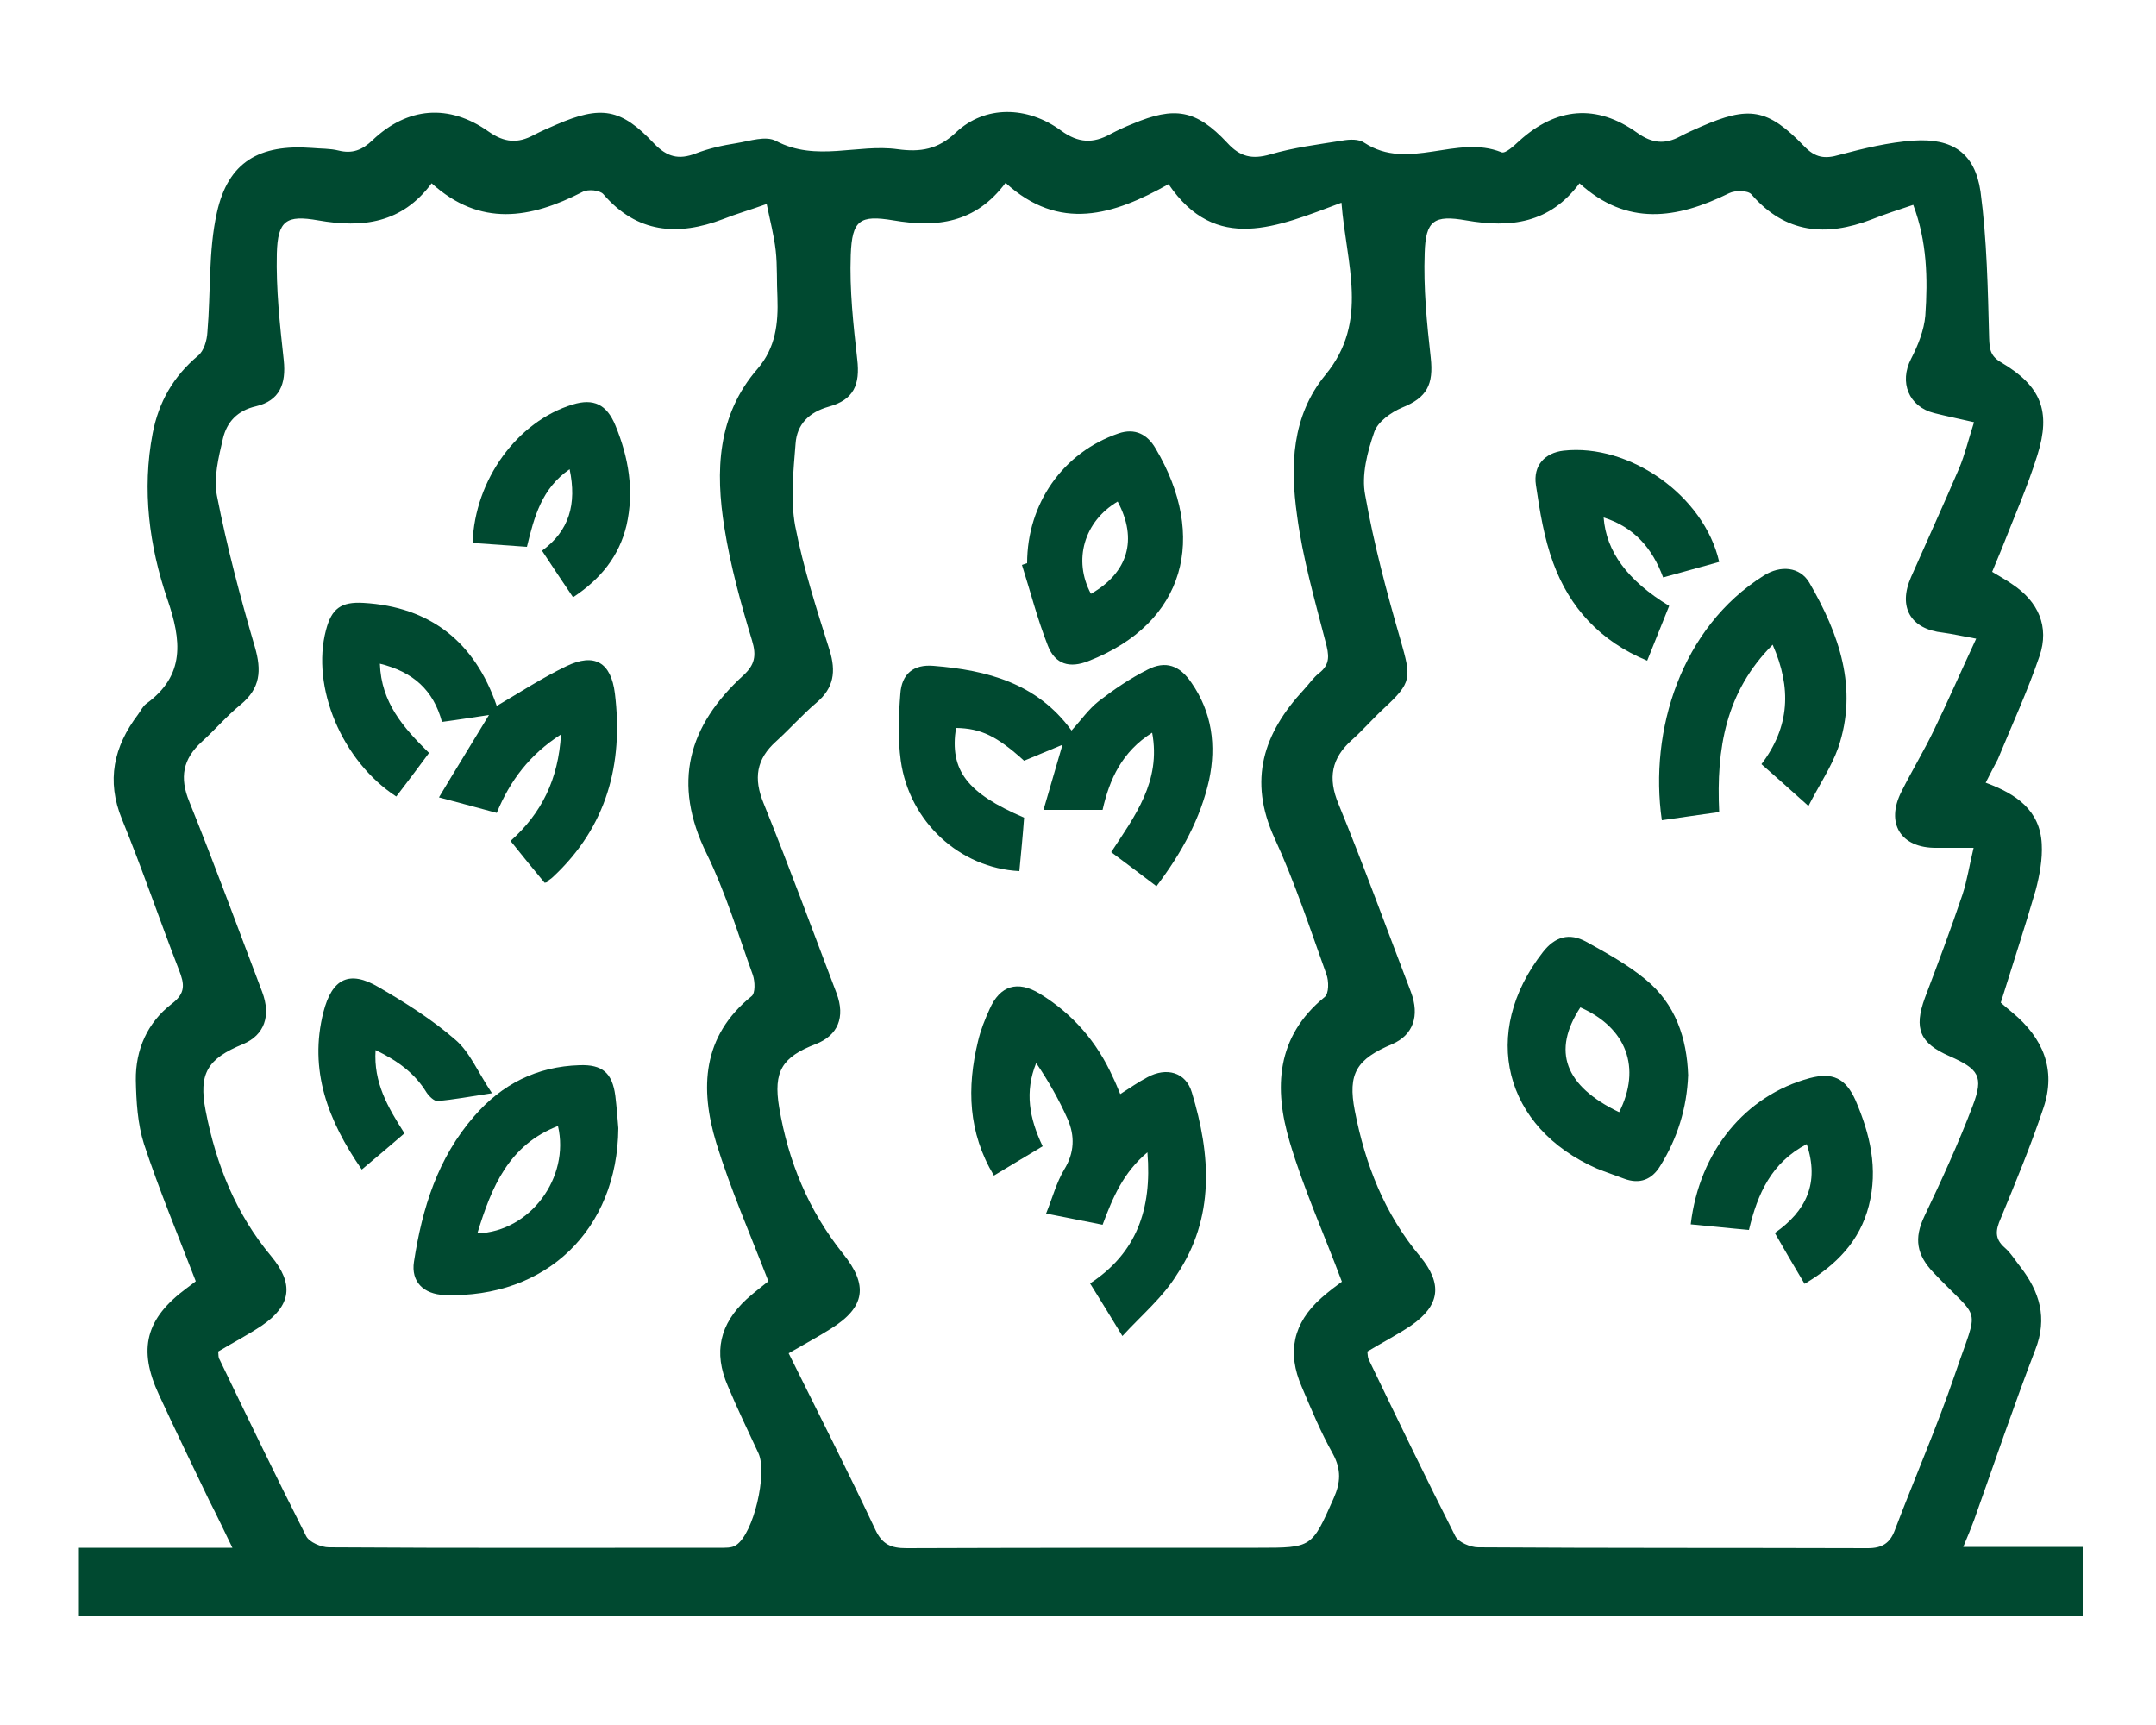 <?xml version="1.0" encoding="UTF-8"?> <!-- Generator: Adobe Illustrator 24.2.0, SVG Export Plug-In . SVG Version: 6.00 Build 0) --> <svg xmlns="http://www.w3.org/2000/svg" xmlns:xlink="http://www.w3.org/1999/xlink" version="1.1" id="Lag_1" x="0px" y="0px" viewBox="0 0 500 400" style="enable-background:new 0 0 500 400;" xml:space="preserve"> <style type="text/css"> .st0{display:none;} .st1{display:inline;fill:#004930;} .st2{fill:#004930;} .st3{display:none;fill:#004930;} </style> <g class="st0"> <path class="st1" d="M378.9,48.8c-0.3,28.4-11,50.2-26.5,70.1c-3.1,3.9-4.3,7.1-2.9,12.4c5.2,19.4-5.2,39.8-23.5,47.9 c-18.3,8.1-40.1,2.1-51.5-14.2c-11-15.9-8.8-39.1,5.2-53.2c26.9-27.1,53.7-54.2,80.8-81.1c2.5-2.5,7.3-5.3,9.8-4.4 c3,1.1,5.4,5.7,6.5,9.3C378.5,40.5,378.6,46,378.9,48.8z M310.3,158.4c9.3,0.1,16.5-6.7,16.7-15.9c0.2-9.5-7-16.9-16.4-16.9 c-9.2,0-16.3,7.1-16.3,16.3C294.1,151.2,301.1,158.3,310.3,158.4z"></path> <path class="st1" d="M276.4,104.6c-15.2,11.8-19,27.2-18.2,44.8c-26.5-2.9-51.6,0.8-75.8,9.9c-28.3,10.6-54.1,25.6-77.3,45.1 c-3.4,2.8-6.9,5.5-10.5,8c-6.4,4.4-13.1,4.3-17.8-0.2c-4.1-3.9-4.3-10.7-0.1-17.3c20.1-32,47-56.2,81.6-71.7 C194.1,107.2,236.9,102.6,276.4,104.6z"></path> <path class="st1" d="M276.5,178.3c18,13.2,24.7,14.7,46.1,10.6c-6.9,9.8-14.4,19.2-20.7,29.5c-14.4,23.4-22.5,49.3-23.9,76.6 c-1.1,21.1,0.5,42.3,1.4,63.4c0.4,8.6-2,14-8.7,16c-6.2,1.9-11.9-1.1-15.6-8.4c-22.4-44.2-24.8-89.3-4.6-134.8 C258.3,213.4,267.6,196.2,276.5,178.3z"></path> <path class="st1" d="M347.7,174c11.5-16.1,12.4-18.4,13.9-35.3c26.4-5.3,45.8-22.6,65.5-40.4c0.8,11.2-4.5,20.2-9.9,28.9 C401.4,152.9,380.8,171.8,347.7,174z"></path> <path class="st1" d="M233,157c5.9-2.3,8.9-1.8,11.9,4.7c4.6,10.2,11.4,19.3,17.2,28.9c0.6-0.2,1.2-0.5,1.8-0.7 c-1.6,2.4-3.3,4.9-5.1,7.7C245.7,186.7,237.5,173.3,233,157z"></path> </g> <g> <path class="st2" d="M460.5,181.5c7.1,2.6,12.6,6.4,13,14.2c0.2,3.5-0.5,7.3-1.4,10.7c-2.5,8.6-5.3,17.1-8.1,26.1 c0.7,0.6,1.7,1.5,2.7,2.3c7.1,5.9,10.2,13.2,7.2,22.1c-2.9,8.7-6.4,17.1-9.9,25.6c-1.2,2.7-1.5,4.7,0.9,6.8 c1.4,1.2,2.4,2.9,3.6,4.4c4.5,5.8,6.4,11.9,3.5,19.3c-5,13-9.5,26.3-14.2,39.5c-0.7,1.9-1.5,3.8-2.5,6.2c9.4,0,18.4,0,27.7,0 c0,5.5,0,10.6,0,16.1c-154.7,0-309.5,0-464.7,0c0-4.9,0-10,0-15.9c11.4,0,23,0,35.6,0c-2.1-4.3-3.7-7.7-5.4-11 c-3.9-8.1-7.8-16.2-11.6-24.4c-5-10.7-3.1-17.8,6.4-24.8c0.9-0.7,1.9-1.4,2.1-1.6c-4.2-10.9-8.5-21.2-12-31.8 c-1.5-4.7-1.8-9.9-1.9-14.8c-0.1-7.1,2.7-13.4,8.3-17.7c3.3-2.5,3-4.6,1.7-7.9c-4.5-11.6-8.5-23.4-13.2-34.9 c-3.7-9-1.9-16.9,3.7-24.3c0.6-0.8,1.1-1.9,1.9-2.5c9.1-6.6,8.2-14.7,4.9-24.3c-4.2-12.3-5.9-25.3-3.4-38.4 c1.4-7.3,4.8-13.2,10.5-18c1.4-1.1,2.1-3.6,2.2-5.5c0.8-9.3,0.2-18.8,2.2-27.7c2.6-11.8,9.9-15.9,22-15c2.1,0.2,4.2,0.1,6.2,0.6 c3.2,0.8,5.5-0.1,7.9-2.4c8.1-7.7,17.7-8.5,26.9-2c3.7,2.6,6.8,2.8,10.5,0.8c1.7-0.9,3.4-1.6,5.2-2.4c10.4-4.5,15-3.8,22.7,4.4 c3,3.1,5.7,3.8,9.6,2.3c3.1-1.2,6.3-1.9,9.5-2.4c3.1-0.5,6.8-1.8,9.2-0.5c9.3,4.9,18.9,0.6,28.2,1.9c5.2,0.7,9.3,0.1,13.5-3.9 c6.7-6.3,16.5-6.2,24.4-0.4c4,2.9,7.4,3,11.4,0.8c1.7-0.9,3.4-1.7,5.2-2.4c9.7-4.1,14.7-3.3,21.9,4.4c3,3.3,5.8,3.9,10,2.7 c5.4-1.6,11.1-2.3,16.7-3.2c1.7-0.3,3.8-0.4,5.1,0.5c10.2,6.7,21.4-2,31.8,2.2c0.9,0.4,2.9-1.5,4.1-2.6c8.6-7.8,17.9-8.7,27.4-1.9 c3.5,2.5,6.5,2.7,10,0.8c1.5-0.8,3.1-1.5,4.7-2.2c11.2-4.9,15.5-4.3,24,4.5c2.6,2.7,4.8,3,8.2,2c5.6-1.5,11.4-2.9,17.2-3.3 c9-0.6,14.2,2.9,15.5,11.8c1.5,11.2,1.7,22.7,2,34c0.1,2.7,0.3,4.2,2.9,5.7c9.1,5.4,11.5,11.2,8.3,21.4c-2.3,7.4-5.5,14.6-8.3,21.8 c-0.7,1.7-1.4,3.4-2.2,5.3c1.8,1.1,3.3,1.9,4.7,2.9c6,4,8.6,9.8,6.3,16.6c-2.8,8.2-6.4,16-9.7,24 C462.4,177.8,461.5,179.5,460.5,181.5z M366.3,42.5c-6.9,9.3-16,10.4-26.3,8.6c-7.4-1.3-9.4,0-9.6,7.6c-0.3,8.1,0.5,16.2,1.4,24.2 c0.7,6.3-0.9,9.3-6.6,11.6c-2.6,1.1-5.7,3.3-6.5,5.7c-1.6,4.6-3,10-2.1,14.6c2,11.3,5,22.6,8.2,33.6c2.5,8.8,2.7,9.8-3.9,15.9 c-2.5,2.3-4.8,5-7.4,7.3c-4.7,4.2-5.6,8.8-3.1,14.8c5.9,14.4,11.2,29,16.8,43.6c2.1,5.6,0.5,10-4.3,12.1 c-8.3,3.5-10.4,6.8-8.7,15.5c2.4,12.4,6.9,23.9,15.1,33.7c5.3,6.4,4.7,11.4-2.1,16.1c-3.3,2.2-6.8,4-10.1,6 c0.1,0.8,0.1,1.4,0.3,1.8c6.6,13.7,13.2,27.4,20.1,41c0.7,1.4,3.5,2.6,5.3,2.6c30.1,0.2,60.3,0.1,90.4,0.2c3.3,0,5.1-1.2,6.2-4.1 c4.6-12.1,9.8-24,14-36.3c5.6-16.5,6.1-11.8-5-23.5c-3.9-4.1-4.6-7.9-2.1-13.1c4-8.4,7.9-16.9,11.2-25.6c2.6-6.8,1.4-8.5-5.4-11.5 c-6.9-3-8.3-6.4-5.7-13.5c3-7.9,6-15.9,8.7-23.9c1.1-3.3,1.6-6.8,2.6-10.9c-3.5,0-6.1,0-8.6,0c-8.3,0.1-11.9-5.7-8.1-13.1 c2.4-4.8,5.2-9.4,7.5-14.2c3.3-6.8,6.3-13.7,9.8-21.2c-3.3-0.6-5.5-1.1-7.7-1.4c-7.5-0.8-10.5-5.9-7.4-12.9 c3.7-8.4,7.5-16.7,11.1-25.1c1.4-3.3,2.2-6.8,3.5-10.8c-3.5-0.8-6.4-1.4-9.2-2.1c-6-1.5-8.2-7.2-5.4-12.6c1.6-3.1,3-6.6,3.3-10 c0.6-8.6,0.4-17.2-2.8-25.7c-3.6,1.2-6.7,2.2-9.7,3.4c-10.5,4-19.9,3.3-27.8-5.8c-0.8-1-3.8-1-5.2-0.3 C388.8,50.8,377.3,52.5,366.3,42.5z M233.2,42.4c-7,9.4-16,10.4-26,8.7c-7.8-1.3-9.6-0.1-9.9,8c-0.3,8.1,0.6,16.2,1.5,24.2 c0.7,5.9-0.8,9.4-6.6,11c-4.6,1.3-7.4,4.1-7.7,8.6c-0.5,6.3-1.2,12.9-0.1,19c1.9,9.8,5,19.4,8,28.9c1.5,4.9,1,8.7-3,12.1 c-3.3,2.8-6.2,6.1-9.4,9c-4.6,4.1-5.3,8.6-2.9,14.4c5.9,14.6,11.3,29.3,16.9,44c2.1,5.6,0.3,9.8-4.8,11.8c-7.8,3-9.9,6.3-8.5,14.7 c2.1,12.5,6.8,23.9,14.8,33.9c5.9,7.3,5.2,12.4-2.8,17.4c-3,1.9-6.2,3.6-9.8,5.7c6.9,13.9,13.7,27.3,20.1,40.9 c1.6,3.4,3.6,4.3,7.2,4.3c27.2-0.1,54.4-0.1,81.6-0.1c12.5,0,12.4,0,17.5-11.5c1.6-3.6,1.8-6.6-0.2-10.3c-2.8-5-5-10.3-7.2-15.5 c-3.5-8-2-14.8,4.5-20.6c1.8-1.6,3.7-3,4.8-3.8c-4.2-11.2-8.9-21.6-12.1-32.4c-3.7-12.4-3.2-24.4,8.1-33.6c1-0.8,1-3.7,0.4-5.3 c-3.8-10.6-7.3-21.3-12-31.5c-6.2-13.5-2.6-24.4,6.8-34.5c1.2-1.3,2.2-2.8,3.5-3.8c2.7-2.1,2.3-4.3,1.5-7.3 c-2.5-9.7-5.3-19.4-6.6-29.3c-1.6-11.4-1.3-23,6.6-32.6c10.2-12.4,4.8-25.7,3.7-39.9c-15,5.6-29.1,11.9-40.1-4.3 C258.2,49.9,245.7,53.8,233.2,42.4z M100.1,42.5c-6.9,9.3-16,10.4-26.3,8.6c-7.4-1.3-9.4,0-9.6,7.7C64,67,64.9,75.3,65.8,83.5 c0.6,5.6-1,9.4-6.4,10.7c-4.4,1-6.8,3.7-7.7,7.5c-1,4.3-2.2,9.1-1.4,13.2c2.3,11.8,5.4,23.5,8.8,35.1c1.6,5.5,1.3,9.6-3.3,13.4 c-3.2,2.6-5.9,5.8-9,8.6c-4.4,4-5.2,8.3-2.9,13.9c5.9,14.6,11.3,29.4,16.9,44.1c2.1,5.6,0.5,10-4.4,12.1 c-8.3,3.4-10.4,6.8-8.7,15.5c2.4,12.4,7,23.9,15.2,33.7c5.3,6.4,4.7,11.4-2.2,16.1c-3.3,2.2-6.8,4-10.1,6c0.1,0.8,0,1.4,0.3,1.8 c6.6,13.7,13.2,27.4,20.1,41c0.7,1.4,3.5,2.6,5.3,2.6c30.1,0.2,60.3,0.1,90.4,0.1c1.4,0,3,0.1,4-0.6c4.1-2.7,7.3-16.7,5.2-21.3 c-2.4-5.2-4.9-10.3-7.1-15.6c-3.4-7.8-1.9-14.4,4.4-20.2c1.9-1.7,3.9-3.2,5-4.1c-4.3-11.1-8.8-21.4-12.1-32.1 c-3.8-12.6-3.3-24.7,8.2-34c0.9-0.7,0.8-3.4,0.3-4.9c-3.4-9.4-6.3-19.1-10.7-28.1c-8.1-16.4-4.3-29.7,8.5-41.4 c2.6-2.4,3.1-4.5,2-8.1c-2.6-8.6-5-17.3-6.4-26.1c-2.1-13.1-1.7-26.1,7.7-36.9c4.2-4.9,4.8-10.5,4.6-16.5c-0.2-3.6,0-7.3-0.4-10.9 c-0.4-3.5-1.3-6.9-2.1-10.8c-3.9,1.4-7.1,2.3-10.1,3.5c-10.5,4-20,3.3-27.8-5.8c-0.8-0.9-3.5-1.2-4.8-0.5 C123,50.7,111.4,52.7,100.1,42.5z"></path> <path class="st2" d="M391.5,249.3c-0.3,7.7-2.5,14.7-6.5,21.1c-1.9,3.1-4.7,4.3-8.4,2.9c-2.1-0.8-4.2-1.5-6.2-2.3 c-21.7-9.5-27.2-31.5-12.6-50.2c2.8-3.6,6.1-4.6,10.1-2.4c4.7,2.6,9.6,5.3,13.7,8.7C388.6,232.8,391.2,240.8,391.5,249.3z M375.5,257.9c5.2-10.3,1.7-19.6-9-24.3C359.9,243.7,362.8,251.8,375.5,257.9z"></path> <path class="st2" d="M419.4,186.9c-4.2-3.8-7.5-6.7-10.9-9.7c6.6-8.7,7-17.7,2.6-27.7c-10.9,10.9-13.1,24.1-12.4,38.8 c-4.5,0.6-8.9,1.3-13.3,1.9c-3-20.8,4.5-44.7,23.6-56.7c3.9-2.5,8.4-2.1,10.6,1.6c6.9,11.9,11.4,24.5,6.7,38.3 C424.7,177.9,421.9,182,419.4,186.9z"></path> <path class="st2" d="M398.7,130.3c-4.2,1.2-8.4,2.3-13,3.6c-2.5-6.8-6.8-11.7-13.8-13.9c0.6,7.9,5.5,14.6,15.2,20.5 c-1.6,4-3.3,8.2-5.1,12.7c-10.9-4.5-18-12.3-21.8-22.7c-2.1-5.7-3.1-11.9-4-18c-0.7-4.6,2.1-7.5,6.4-8 C377.9,102.8,395.2,114.9,398.7,130.3z"></path> <path class="st2" d="M418.5,297.7c-2.4-4-4.6-7.8-6.9-11.8c7.3-5.1,10.4-11.6,7.4-20.6c-8.2,4.3-11.4,11.5-13.4,19.9 c-4.6-0.4-9-0.9-13.5-1.3c2-17,12.7-29.9,27.6-33.9c5.3-1.4,8.3,0,10.6,5.1c3.4,7.9,5.3,15.9,3.1,24.5 C431.3,287.8,425.9,293.3,418.5,297.7z"></path> <path class="st2" d="M268.2,205.5c-3.7-2.8-7-5.3-10.5-7.9c5.5-8.4,11.6-16.4,9.5-27.7c-7,4.4-9.9,10.8-11.5,17.9 c-4.4,0-8.6,0-13.7,0c1.5-5.2,2.9-9.9,4.4-15.1c-3.1,1.3-6,2.5-8.9,3.7c-6.3-5.7-10-7.5-15.8-7.6c-1.5,9.8,2.5,15.1,15.8,20.8 c-0.3,4.1-0.7,8.2-1.1,12.4c-13.8-0.7-25.5-11.4-27.5-25.6c-0.7-5.1-0.5-10.4-0.1-15.5c0.3-4.6,3-6.9,7.7-6.5c12.4,1,24,4,32,15 c2.2-2.4,3.9-4.9,6.3-6.8c3.5-2.7,7.3-5.3,11.3-7.3c4.2-2.2,7.5-1,10.2,3c4.8,6.9,5.8,14.6,4.1,22.6 C278.4,189.8,274.1,197.7,268.2,205.5z"></path> <path class="st2" d="M260.3,309.8c-2.9-4.8-5.1-8.3-7.5-12.2c10.7-7,14.4-17.1,13.3-30.4c-5.6,4.7-8,10.4-10.4,16.8 c-4.1-0.8-8.1-1.6-13.1-2.6c1.5-3.7,2.4-7.2,4.2-10.2c2.4-3.9,2.5-7.8,0.8-11.7c-2-4.5-4.5-8.9-7.3-13c-2.7,6.7-1.6,12.8,1.5,19.3 c-3.7,2.2-7.3,4.4-11.3,6.8c-6-10-6.3-20.4-3.7-31.1c0.6-2.6,1.6-5.1,2.7-7.5c2.4-5.5,6.5-6.7,11.6-3.6c7.7,4.7,13.3,11.2,17,19.4 c0.6,1.2,1.1,2.5,1.7,3.9c2.2-1.4,4.2-2.8,6.3-3.9c4.4-2.4,8.9-1.2,10.3,3.5c4.4,14.5,5.4,29-3.5,42.3 C269.7,300.8,264.9,304.8,260.3,309.8z"></path> <path class="st2" d="M238.2,130.6c0-13.8,8.3-25.7,21.2-30.1c3.8-1.3,6.7,0.2,8.6,3.5c12.1,20.4,7,40.5-15.6,49.3 c-4.3,1.7-7.7,0.8-9.4-3.6c-2.4-6.1-4-12.4-6-18.7C237.5,130.8,237.9,130.7,238.2,130.6z M253,137.7c8.6-4.9,10.9-12.6,6.2-21.4 C251.4,120.9,248.8,129.9,253,137.7z"></path> <path class="st2" d="M126.3,204.7c-2.5-3-5.1-6.2-7.9-9.7c7.2-6.4,11.1-14.3,11.7-24.7c-7.3,4.7-11.8,10.7-14.9,18.2 c-4.1-1.1-8.1-2.2-13.4-3.6c4-6.7,7.8-12.8,11.6-19.1c-3.4,0.5-7.1,1.1-10.9,1.6c-2-7.4-6.7-11.6-14.4-13.5 c0.3,9,5.4,14.8,11.4,20.7c-2.5,3.4-5,6.7-7.6,10.1c-12.6-8.2-19.8-25.4-16.3-38.6c1.3-5,3.5-6.6,8.7-6.3 c15.4,0.9,25.8,9,30.9,23.9c5.3-3.1,10.5-6.5,16.1-9.2c6.6-3.2,10.4-0.9,11.3,6.3c2,16.4-1.9,30.9-14.3,42.5 c-0.4,0.4-0.9,0.7-1.3,1C127,204.6,126.8,204.6,126.3,204.7z"></path> <path class="st2" d="M143.4,261.6c-0.2,23.5-16.7,39.5-40.3,38.7c-4.9-0.2-7.8-3.1-7.1-7.7c1.9-12.4,5.5-24.1,14-33.8 c6.4-7.4,14.5-11.5,24.4-11.8c5.3-0.2,7.6,1.8,8.3,7.1C143,256.6,143.2,259.1,143.4,261.6z M110.7,286c12.3-0.4,21.5-13,18.7-24.9 C118,265.5,114,275.2,110.7,286z"></path> <path class="st2" d="M132.9,138.5c-2.5-3.7-4.7-7-7.2-10.8c6.3-4.6,8.1-10.8,6.4-18.9c-6.5,4.5-8.2,11-9.9,18 c-4.2-0.3-8.4-0.6-12.6-0.9c0.5-14.7,10.4-28.2,23.2-32.1c4.9-1.5,7.9,0,9.9,4.8c3.1,7.5,4.4,15.2,2.6,23.2 C143.6,128.9,139.4,134.2,132.9,138.5z"></path> <path class="st2" d="M83.9,271.2c-7.9-11.4-12.3-23.1-8.9-36.5c2-7.8,6-9.8,12.8-5.8c6.2,3.6,12.4,7.5,17.8,12.2 c3.4,2.9,5.2,7.5,8.5,12.4c-5.3,0.8-8.9,1.5-12.6,1.8c-0.8,0.1-2-1.1-2.6-2c-2.7-4.4-6.6-7.3-11.8-9.8c-0.5,7.5,2.8,13.2,6.7,19.3 C90.8,265.4,87.6,268.1,83.9,271.2z"></path> </g> <path id="XMLID_8_" class="st3" d="M366.6,261.5c0.7-0.8,1.3-1.6,1.3-2.7c0.1-2.7-2.6-4.2-4.7-5.2c-2.5-1.2-5.1-1.9-7.7-2.6 c-0.8-0.6-1.5-1.2-2.1-1.7c0.6-0.1,1.1-0.1,1.7-0.2c1.9-0.3,2.7-2.9,1.8-4.4c-1.8-2.8-4.1-4.5-6.8-5.8c0-1.8-1.1-3.8-3.2-4.8 c-2.9-1.4-6.3-1-9.4-1c-0.1,0-0.3,0-0.4,0c-1.6-0.8-3.2-1.6-4.8-2.6c-0.4-0.5-0.9-0.9-1.3-1.4c0.5,0.2,0.9,0.4,1.3,0.6 c2.3,0.8,3.7-1.2,3.6-3.1c1.9-1.5,2.4-3.7,2-6c3.7,0.3,6.8-1.2,5.4-6.5c-1.5-5.7-5-10.8-9.1-15.4c1.7-1,2.7-3,1.9-4.9 c-0.2-0.5-0.5-0.9-0.9-1.4c3.6-0.6,5.2-2,5.6-3.8c12-3-3.1-16.3-9-21.1c0.1-0.1,0.2-0.2,0.4-0.4c1.8-2.5,0.2-5.2-1.8-7 c-3-2.8-7-4.2-10.7-5.7c-1.6-0.6-3.1-1.3-4.6-2.1c1.5,0,3-1,2.9-2.8c-0.1-2-0.4-3.7-1.1-5.3c0.9,0,1.7-0.2,2.6-0.8 c2.3-1.5,3-4.4,2.4-6.9c-1.1-4.7-5.7-8.9-10.2-12.3c3.7-0.5,5-1.9,5-3.7c13.4-2.3-7.7-17.7-7.7-17.7c-2.7-2-5.6-4.4-8.4-7.2 c1-0.5,1.8-1.2,2.3-2.4c1.1-2.7-0.6-4.7-2.6-6.4c-6.6-5.5-13.1-10.8-19.2-16.6c1.4-0.5,2.6-1.4,2.9-3.2c0.7-3.3-2.8-5.5-4.9-7.3 c-5.2-4.6-11.5-9.8-16.7-15.5c-3.2-5.2-5.3-8.6-5.3-8.6c-2-4.9-3.7-8-6.7-10c-3,1.9-4.7,5.1-6.7,10c0,0-2.1,3.4-5.3,8.6 c-5.2,5.7-11.5,11-16.7,15.5c-2.1,1.8-5.6,4-4.9,7.3c0.4,1.8,1.5,2.7,2.9,3.2c-6.1,5.8-12.6,11.1-19.2,16.6c-2,1.6-3.7,3.7-2.6,6.4 c0.5,1.2,1.3,1.9,2.3,2.4c-2.8,2.8-5.7,5.3-8.4,7.2c0,0-21.1,15.4-7.7,17.7c0,1.8,1.3,3.2,5,3.7c-4.6,3.4-9.1,7.6-10.2,12.3 c-0.6,2.5,0.1,5.4,2.4,6.9c0.9,0.6,1.8,0.8,2.6,0.8c-0.7,1.6-1.1,3.4-1.1,5.3c-0.1,1.8,1.4,2.8,2.9,2.8c-1.5,0.7-3,1.4-4.6,2.1 c-3.8,1.5-7.7,2.9-10.7,5.7c-2,1.8-3.6,4.5-1.8,7c0.1,0.2,0.2,0.3,0.4,0.4c-5.9,4.8-21.1,18-9,21.1c0.3,1.8,2,3.1,5.6,3.8 c-0.4,0.4-0.7,0.9-0.9,1.4c-0.8,2,0.2,4,1.9,4.9c-4.1,4.6-7.6,9.7-9.1,15.4c-1.4,5.3,1.7,6.8,5.4,6.5c-0.4,2.3,0.1,4.6,2,6 c-0.1,1.9,1.4,3.9,3.6,3.1c0.5-0.2,0.9-0.4,1.3-0.6c-0.4,0.5-0.9,0.9-1.3,1.4c-1.5,0.9-3.1,1.8-4.8,2.6c-0.1,0-0.3,0-0.4,0 c-3.1-0.1-6.5-0.4-9.4,1c-2,1-3.2,2.9-3.2,4.8c-2.7,1.4-5,3.1-6.8,5.8c-1,1.5-0.1,4.1,1.8,4.4c0.6,0.1,1.1,0.1,1.7,0.2 c-0.6,0.5-1.3,1-2.1,1.7c-2.6,0.7-5.2,1.4-7.7,2.6c-2.1,1-4.7,2.5-4.7,5.2c0,1.1,0.6,2,1.3,2.7c-5.4,6.3-8.5,13-0.6,15.6 c0.8,2.2,3.5,3.8,8.6,4.4c-1.4,1.4-2.3,3.1-1.6,5.1c0.8,2.2,2.5,2.8,4.3,2.8c-6.8,10.8-14.1,25.4-4.3,27c1,3.6,5.1,5,14.3,2.3 c0.4,2,1.9,3.3,5.2,3.1c4.2-0.3,8.2-4.7,11.3-7.2c1-0.8,2.2-1.6,3.4-2.4c-1.1,1.8-2.1,3.6-2.5,5.4c-0.7,3.1,0.8,4.9,2.9,5.4 c-0.9,8.2-0.4,15.5,4.6,14.7c1.4,5.1,5.7,5.8,15.6-4.3c0.7,0.7,1.6,1.1,2.8,1.3c4.3,0.6,6.8-3.9,8.7-7c1.1-1.9,2.2-3.8,3.1-5.8 c0.6,10.3,2.4,21.8,7.4,20.8c2.7,6.3,7.8,5.9,16.8-13.4c0.7,2.3,3.2,4.4,5.1,5.2c0.1,0.2,1.6,0.3,1.6,0.5V375h23.4v-39.9 c0-0.2-0.8-0.3-0.8-0.5c1.9-0.8,2.6-2.9,3.3-5.2c9.1,19.3,13.8,19.7,16.6,13.4c5,1,6.7-10.5,7.3-20.8c0.9,2,1.9,3.9,3,5.8 c1.9,3.1,4.4,7.5,8.7,7c1.2-0.2,2.1-0.6,2.8-1.3c9.9,10.1,14.2,9.4,15.6,4.3c5.1,0.8,5.6-6.5,4.6-14.7c2.1-0.5,3.6-2.3,2.9-5.4 c-0.4-1.8-1.4-3.7-2.5-5.4c1.2,0.8,2.4,1.5,3.4,2.4c3.1,2.5,7.1,6.9,11.3,7.2c3.3,0.2,4.8-1.1,5.2-3.1c9.2,2.7,13.3,1.2,14.3-2.3 c9.7-1.6,2.5-16.2-4.3-27c1.9,0.1,3.6-0.5,4.3-2.8c0.7-2-0.2-3.7-1.6-5.1c5.2-0.6,7.8-2.2,8.6-4.4 C375.1,274.5,372,267.8,366.6,261.5z"></path> </svg> 